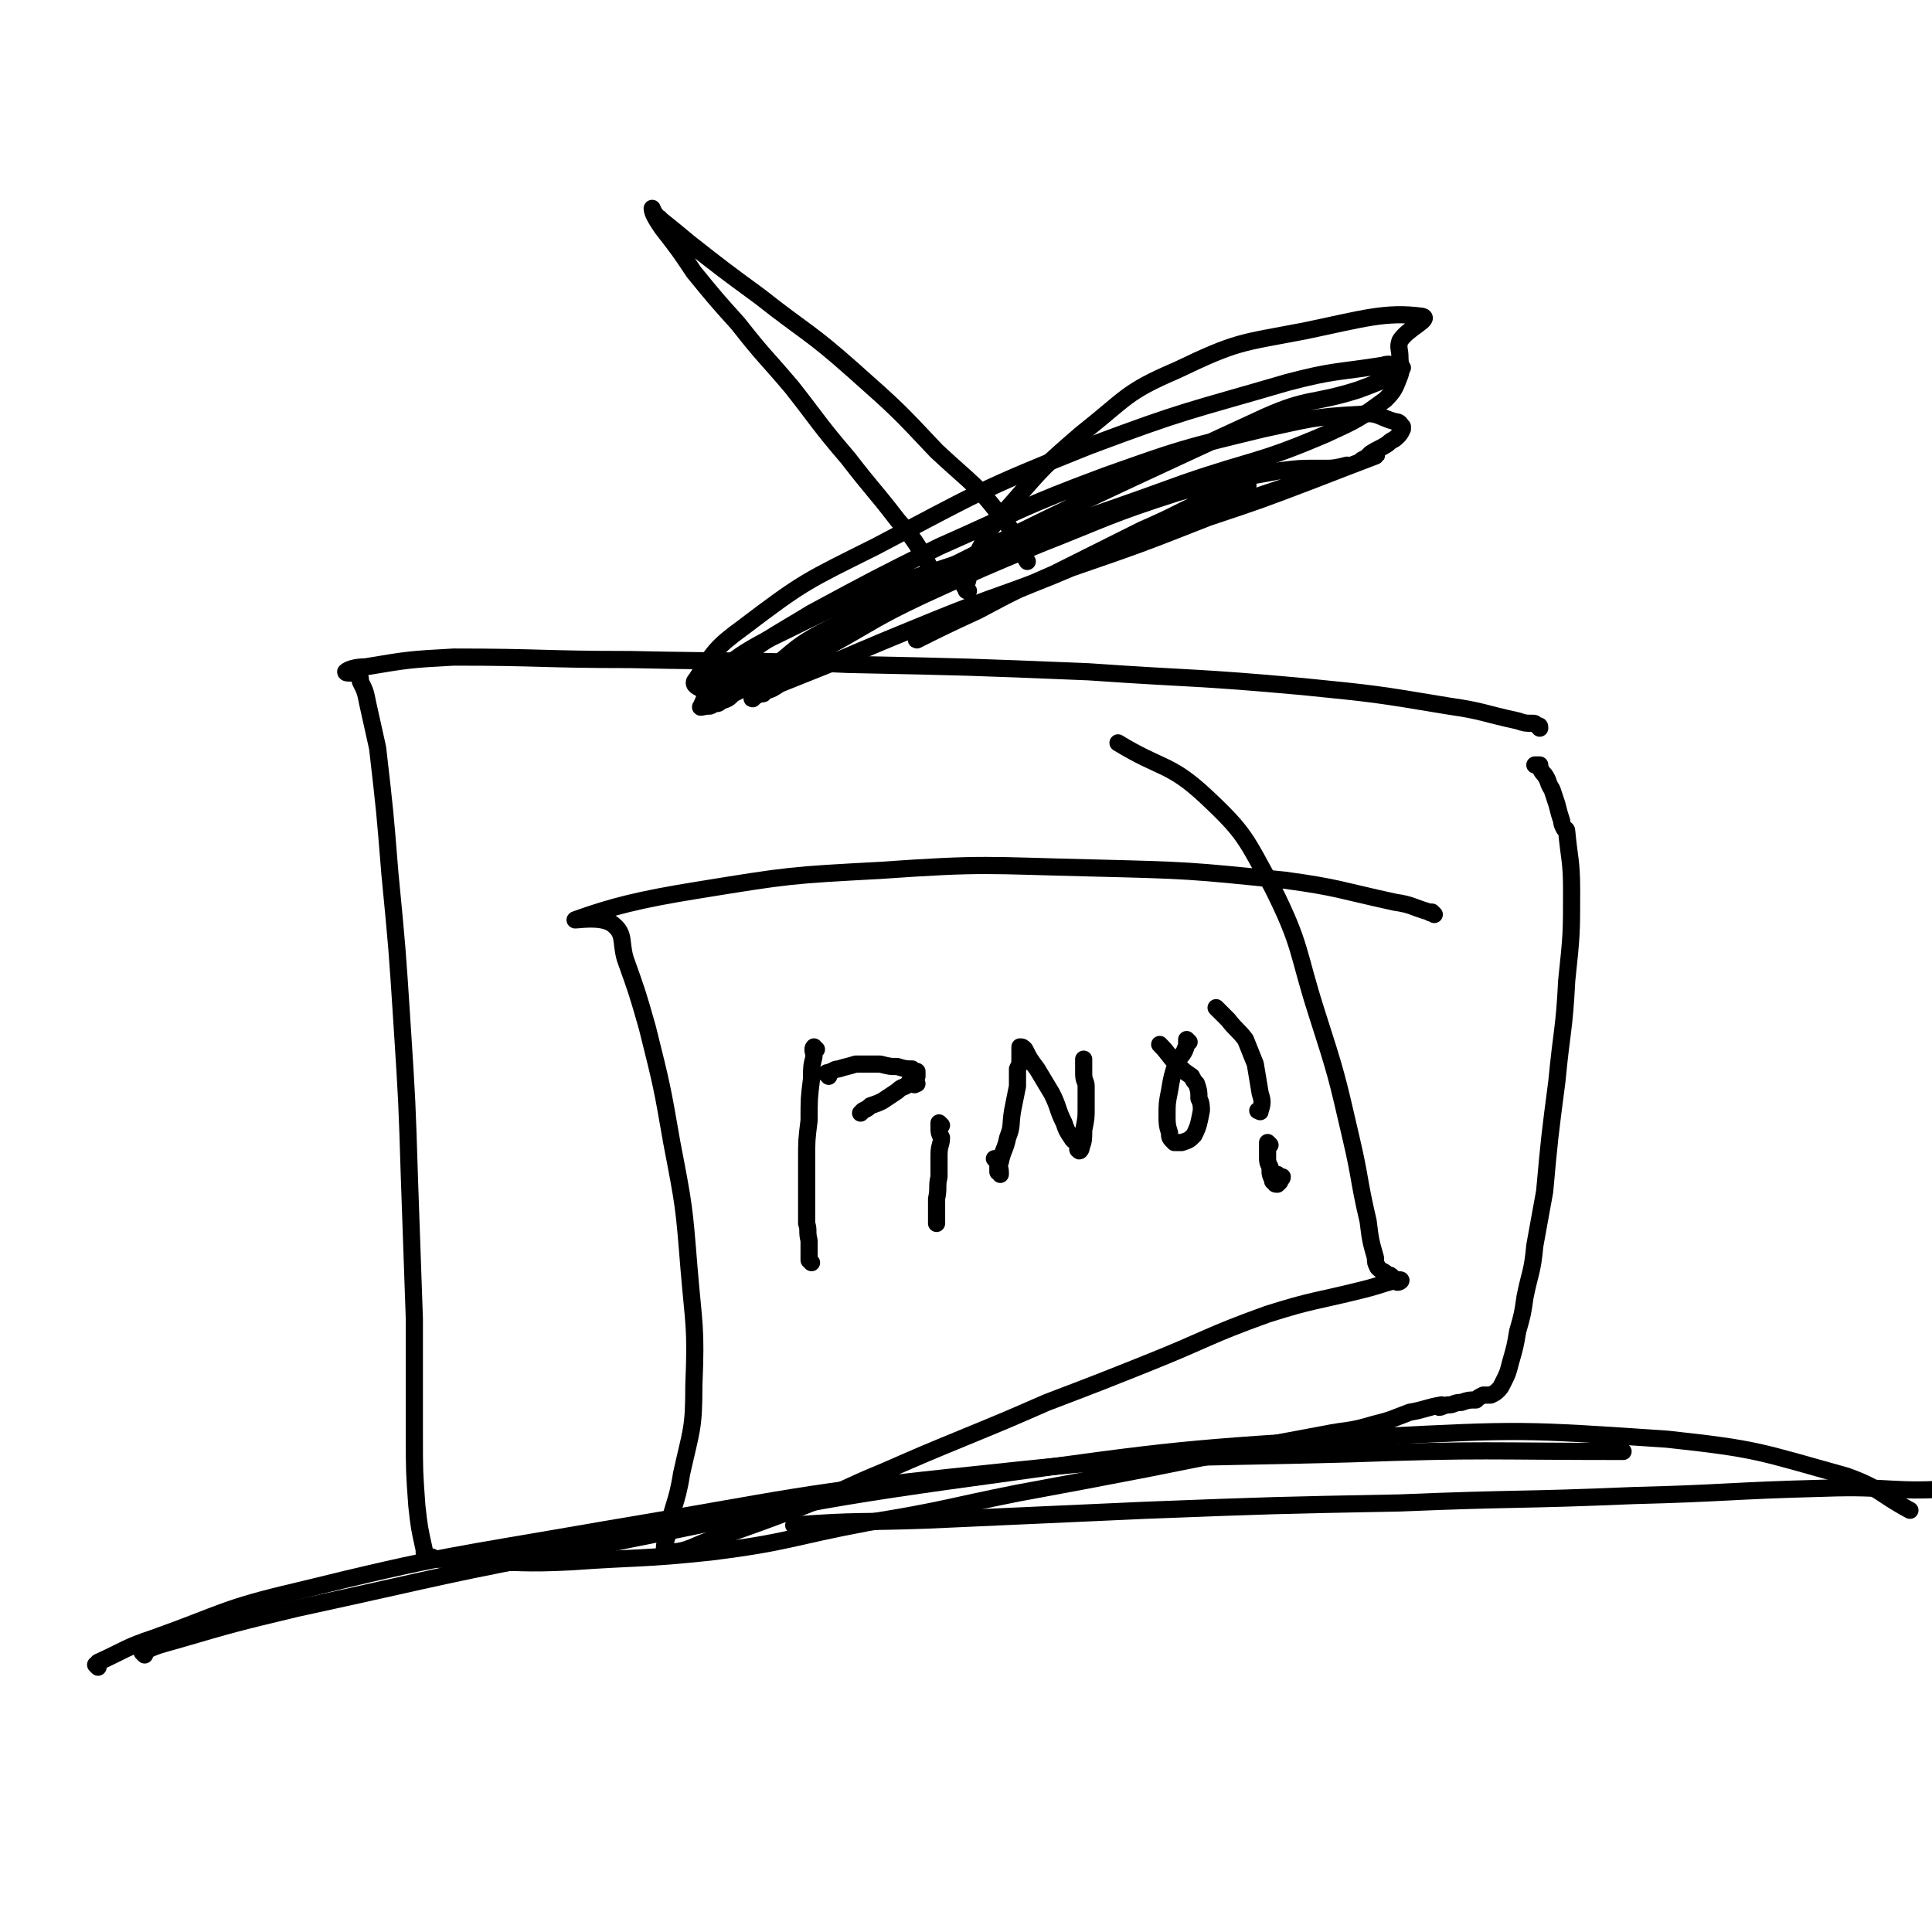 <svg viewBox='0 0 788 788' version='1.1' xmlns='http://www.w3.org/2000/svg' xmlns:xlink='http://www.w3.org/1999/xlink'><g fill='none' stroke='#000000' stroke-width='7' stroke-linecap='round' stroke-linejoin='round'><path d='M628,297c0,-1 0,-1 -1,-1 -1,-1 -1,-1 -2,-1 -3,0 -3,0 -6,-1 -14,-3 -14,-4 -28,-6 -30,-5 -30,-5 -60,-8 -44,-4 -44,-3 -87,-6 -49,-2 -49,-2 -98,-3 -44,-2 -44,-1 -89,-2 -36,0 -36,-1 -72,-1 -18,1 -18,1 -36,4 -4,0 -7,1 -8,2 0,1 3,0 4,1 2,1 2,1 2,3 2,4 2,4 3,9 2,9 2,9 4,18 3,26 3,26 5,51 3,31 3,31 5,62 2,31 2,31 3,63 1,28 1,28 2,57 0,23 0,23 0,47 0,15 0,15 1,29 1,9 1,9 3,18 0,2 0,2 1,3 1,1 1,0 2,0 2,1 2,1 4,1 7,0 7,1 13,1 20,0 20,1 40,0 28,-2 29,-1 57,-4 32,-4 32,-6 64,-12 31,-5 31,-6 61,-12 27,-5 27,-5 53,-10 20,-4 20,-4 40,-8 16,-3 16,-3 32,-6 10,-2 10,-1 20,-4 8,-2 7,-2 15,-5 6,-1 7,-2 13,-3 0,0 -1,0 -1,1 1,0 2,-1 4,-1 2,0 2,-1 5,-1 3,-1 3,-1 6,-1 1,-1 1,-1 3,-2 2,0 2,0 3,0 2,-1 2,-1 3,-2 1,-1 1,-1 2,-3 2,-4 2,-4 3,-8 2,-7 2,-7 3,-13 2,-7 2,-7 3,-14 2,-10 3,-10 4,-21 2,-11 2,-11 4,-22 2,-22 2,-22 5,-45 2,-21 3,-21 4,-41 2,-19 2,-19 2,-37 0,-12 -1,-13 -2,-24 0,-1 -1,-1 -1,-1 -1,-2 -1,-2 -1,-3 -1,-3 -1,-3 -2,-7 -1,-3 -1,-3 -2,-6 -2,-3 -1,-3 -3,-6 -1,-1 -1,-1 -2,-3 0,0 0,0 0,-1 -1,0 -1,0 -2,0 '/><path d='M585,373c0,0 0,0 -1,-1 0,0 0,1 -1,0 -7,-2 -7,-3 -14,-4 -23,-5 -23,-6 -45,-9 -39,-4 -39,-4 -79,-5 -43,-1 -43,-2 -86,1 -37,2 -37,2 -74,8 -25,4 -36,7 -50,12 -3,1 10,-2 15,2 5,4 3,7 5,14 5,14 5,14 9,28 6,24 6,24 10,47 5,26 5,26 7,51 2,24 3,24 2,48 0,18 -1,18 -5,36 -2,13 -4,13 -6,26 -1,3 -2,6 1,6 8,0 10,-3 20,-6 17,-6 17,-6 33,-12 18,-7 18,-8 35,-15 16,-7 16,-7 33,-14 17,-7 17,-7 33,-14 21,-8 21,-8 41,-16 25,-10 24,-11 49,-20 19,-6 19,-5 39,-10 8,-2 9,-3 15,-4 1,0 0,1 -1,1 -1,-1 -1,-1 -2,-2 -1,-1 -1,-1 -2,-1 -2,-2 -2,-1 -4,-3 -1,-2 -1,-2 -1,-4 -2,-7 -2,-7 -3,-15 -4,-17 -3,-17 -7,-34 -6,-26 -6,-26 -14,-51 -8,-25 -6,-27 -18,-51 -11,-20 -11,-22 -27,-37 -15,-14 -18,-11 -36,-22 '/><path d='M380,232c-1,0 -1,0 -1,-1 -1,-2 -1,-2 -2,-4 -5,-8 -5,-8 -11,-15 -10,-13 -10,-12 -20,-25 -12,-14 -12,-15 -23,-29 -11,-13 -11,-12 -22,-26 -9,-10 -9,-10 -18,-21 -6,-9 -6,-9 -13,-18 -2,-3 -4,-6 -4,-8 0,0 1,3 3,4 0,1 0,0 1,1 5,4 5,4 11,9 14,11 14,11 29,22 19,15 20,14 38,30 18,16 18,16 34,33 15,14 16,13 28,29 6,7 4,8 9,16 '/><path d='M395,241c-1,0 -1,0 -1,-1 -1,-1 -1,-1 0,-1 2,-6 1,-7 4,-12 6,-12 6,-12 15,-22 13,-15 13,-15 28,-28 19,-15 18,-17 39,-26 25,-12 26,-11 52,-16 24,-5 33,-8 48,-6 4,1 -6,5 -9,10 -1,3 0,3 0,7 0,3 1,4 0,7 -2,5 -2,6 -6,10 -11,8 -11,8 -24,14 -28,12 -29,10 -58,20 -44,16 -44,15 -87,31 -38,13 -39,11 -75,29 -17,8 -24,13 -31,21 -2,3 6,1 12,2 3,0 3,0 5,0 '/><path d='M40,680c0,0 -1,-1 -1,-1 0,0 0,0 1,0 0,0 0,-1 0,-1 11,-5 11,-6 23,-10 28,-10 28,-12 58,-19 61,-15 62,-14 125,-25 78,-13 78,-15 156,-23 74,-8 74,-6 148,-8 56,-2 56,-1 112,-1 '/><path d='M59,675c0,0 -1,-1 -1,-1 6,-3 7,-3 14,-5 24,-7 24,-7 49,-13 60,-13 60,-14 120,-25 81,-16 80,-18 161,-29 79,-11 79,-11 159,-16 59,-3 60,-3 119,1 37,4 37,5 73,15 14,5 13,7 26,14 '/><path d='M325,623c0,0 -2,-1 -1,-1 26,-2 27,-1 54,-2 45,-2 45,-2 89,-4 52,-2 52,-2 104,-3 48,-2 48,-1 95,-3 39,-1 39,-2 78,-3 27,-1 28,2 54,0 2,0 0,-1 0,-3 '/><path d='M333,428c-1,0 -1,-1 -1,-1 -1,1 0,2 0,4 -1,4 -1,4 -1,9 -1,8 -1,8 -1,17 -1,8 -1,8 -1,16 0,7 0,7 0,15 0,5 0,5 0,11 1,3 0,3 1,7 0,2 0,2 0,5 0,1 0,1 0,3 1,1 1,1 1,1 '/><path d='M338,439c0,-1 -1,-1 -1,-1 0,-1 1,0 2,-1 1,0 1,-1 3,-1 3,-1 4,-1 7,-2 5,0 5,0 10,0 4,1 4,1 7,1 3,1 4,1 6,1 1,1 2,1 2,1 0,1 0,1 0,2 -1,1 -1,1 -3,3 -3,2 -3,1 -5,3 -3,2 -3,2 -6,4 -2,1 -2,1 -5,2 -1,1 -1,1 -3,2 0,0 0,0 -1,1 '/><path d='M384,459c0,0 -1,-1 -1,-1 0,0 0,1 0,2 0,2 0,2 1,4 0,3 -1,3 -1,7 0,5 0,5 0,9 -1,4 0,4 -1,9 0,3 0,3 0,6 0,1 0,1 0,3 0,0 0,0 0,1 '/><path d='M372,442c0,0 -1,-1 -1,-1 0,0 1,1 2,1 0,1 0,0 1,0 '/><path d='M407,474c-1,-1 -1,-1 -1,-1 -1,-1 0,0 0,0 1,1 1,1 1,1 0,1 0,1 0,2 0,1 0,1 0,2 0,0 1,0 1,0 0,0 0,1 0,1 0,0 0,-1 0,-1 0,-2 -1,-2 0,-4 1,-5 2,-5 3,-10 2,-5 1,-5 2,-11 1,-5 1,-5 2,-10 0,-3 0,-3 0,-7 1,-2 1,-2 1,-5 0,-1 0,-1 0,-2 0,-1 0,-1 0,-2 1,0 1,0 2,1 2,4 2,4 5,8 3,5 3,5 6,10 3,6 2,6 5,12 1,3 1,3 3,6 1,2 2,1 3,3 0,1 -1,2 0,2 0,1 1,0 1,-1 1,-3 1,-3 1,-7 1,-5 1,-5 1,-9 0,-5 0,-5 0,-9 0,-2 -1,-2 -1,-5 0,-1 0,-1 0,-3 0,-1 0,-1 0,-3 '/><path d='M485,425c0,0 -1,-1 -1,-1 0,0 0,1 0,2 -1,4 -2,4 -4,7 -2,6 -2,6 -3,12 -1,5 -1,5 -1,10 0,3 0,4 1,7 0,2 0,2 2,4 1,0 1,0 3,0 3,-1 3,-1 5,-3 2,-4 2,-5 3,-10 0,-2 0,-3 -1,-5 0,-3 0,-3 -1,-6 -1,-1 -1,-1 -2,-3 -3,-2 -3,-2 -6,-5 -4,-4 -3,-4 -7,-8 '/><path d='M497,412c0,0 -1,-1 -1,-1 2,2 3,3 5,5 3,4 4,4 7,8 2,5 2,5 4,10 1,6 1,6 2,12 1,3 1,4 0,7 0,1 0,0 -1,0 '/><path d='M518,467c0,0 -1,-1 -1,-1 0,0 0,1 0,2 0,2 0,2 0,4 0,2 0,2 1,4 0,3 0,3 1,5 0,1 0,1 1,1 0,1 0,1 1,1 0,0 0,0 1,-1 0,0 0,0 0,-1 0,0 1,0 1,-1 0,0 0,0 -1,0 -1,-1 -1,0 -1,-1 -1,0 -1,0 -2,-1 '/><path d='M509,198c0,0 0,-1 -1,-1 0,0 0,1 -1,1 -6,3 -7,2 -13,5 -14,6 -14,7 -28,13 -18,9 -18,9 -36,18 -16,7 -16,7 -31,15 -13,6 -15,7 -25,12 -1,0 1,-1 2,-2 0,0 -1,1 -1,1 0,0 -1,0 -1,0 2,-1 2,-1 4,-2 10,-5 10,-5 20,-10 16,-7 16,-7 31,-13 19,-8 19,-8 38,-15 18,-7 18,-7 35,-14 15,-5 15,-5 30,-10 9,-3 14,-5 17,-6 2,-1 -3,1 -7,1 -2,0 -2,0 -4,0 -8,0 -8,0 -16,1 -21,4 -21,3 -42,9 -28,9 -28,10 -56,21 -24,10 -24,10 -48,21 -19,9 -19,10 -37,20 -11,6 -11,6 -21,13 -6,4 -8,6 -11,9 -1,0 1,-1 3,-2 0,0 0,0 0,0 1,0 1,0 1,0 1,0 0,-1 1,-1 3,-1 3,-1 6,-3 10,-4 10,-4 20,-8 21,-9 21,-9 43,-18 27,-11 28,-10 55,-21 29,-10 29,-10 57,-21 21,-7 21,-7 42,-15 13,-5 18,-7 26,-10 2,-1 -4,1 -6,2 0,0 1,-1 2,-1 1,-1 1,-1 2,-2 3,-2 4,-2 7,-4 2,-2 2,-1 4,-3 1,-1 1,-1 2,-3 0,0 0,0 0,-1 -1,-1 -1,-2 -3,-2 -7,-2 -7,-4 -14,-3 -20,1 -21,2 -40,6 -33,8 -33,8 -64,19 -35,13 -34,14 -68,29 -26,13 -26,13 -52,27 -18,11 -18,10 -34,23 -7,6 -8,8 -11,15 -1,1 1,0 3,0 1,0 1,0 2,-1 2,0 2,0 3,-1 3,-1 3,-1 5,-3 6,-3 6,-3 11,-7 13,-9 12,-11 25,-18 90,-46 90,-46 181,-88 18,-8 19,-5 38,-11 8,-3 8,-3 17,-7 0,0 0,-1 1,-2 0,0 0,0 0,0 -1,0 -1,-1 -1,-1 -4,0 -4,-1 -7,0 -19,3 -20,2 -39,7 -41,12 -41,11 -81,26 -45,18 -45,19 -87,41 -28,14 -29,14 -54,33 -11,8 -12,10 -19,21 -2,2 0,3 2,4 2,1 3,0 5,-1 2,-1 2,-1 5,-2 1,0 1,0 3,-1 2,-1 1,-1 3,-2 1,0 2,0 3,-1 1,-1 1,-1 2,-1 1,-1 1,-1 2,-2 0,0 1,0 1,0 1,0 0,0 1,0 1,-1 1,0 3,-1 '/></g>
</svg>